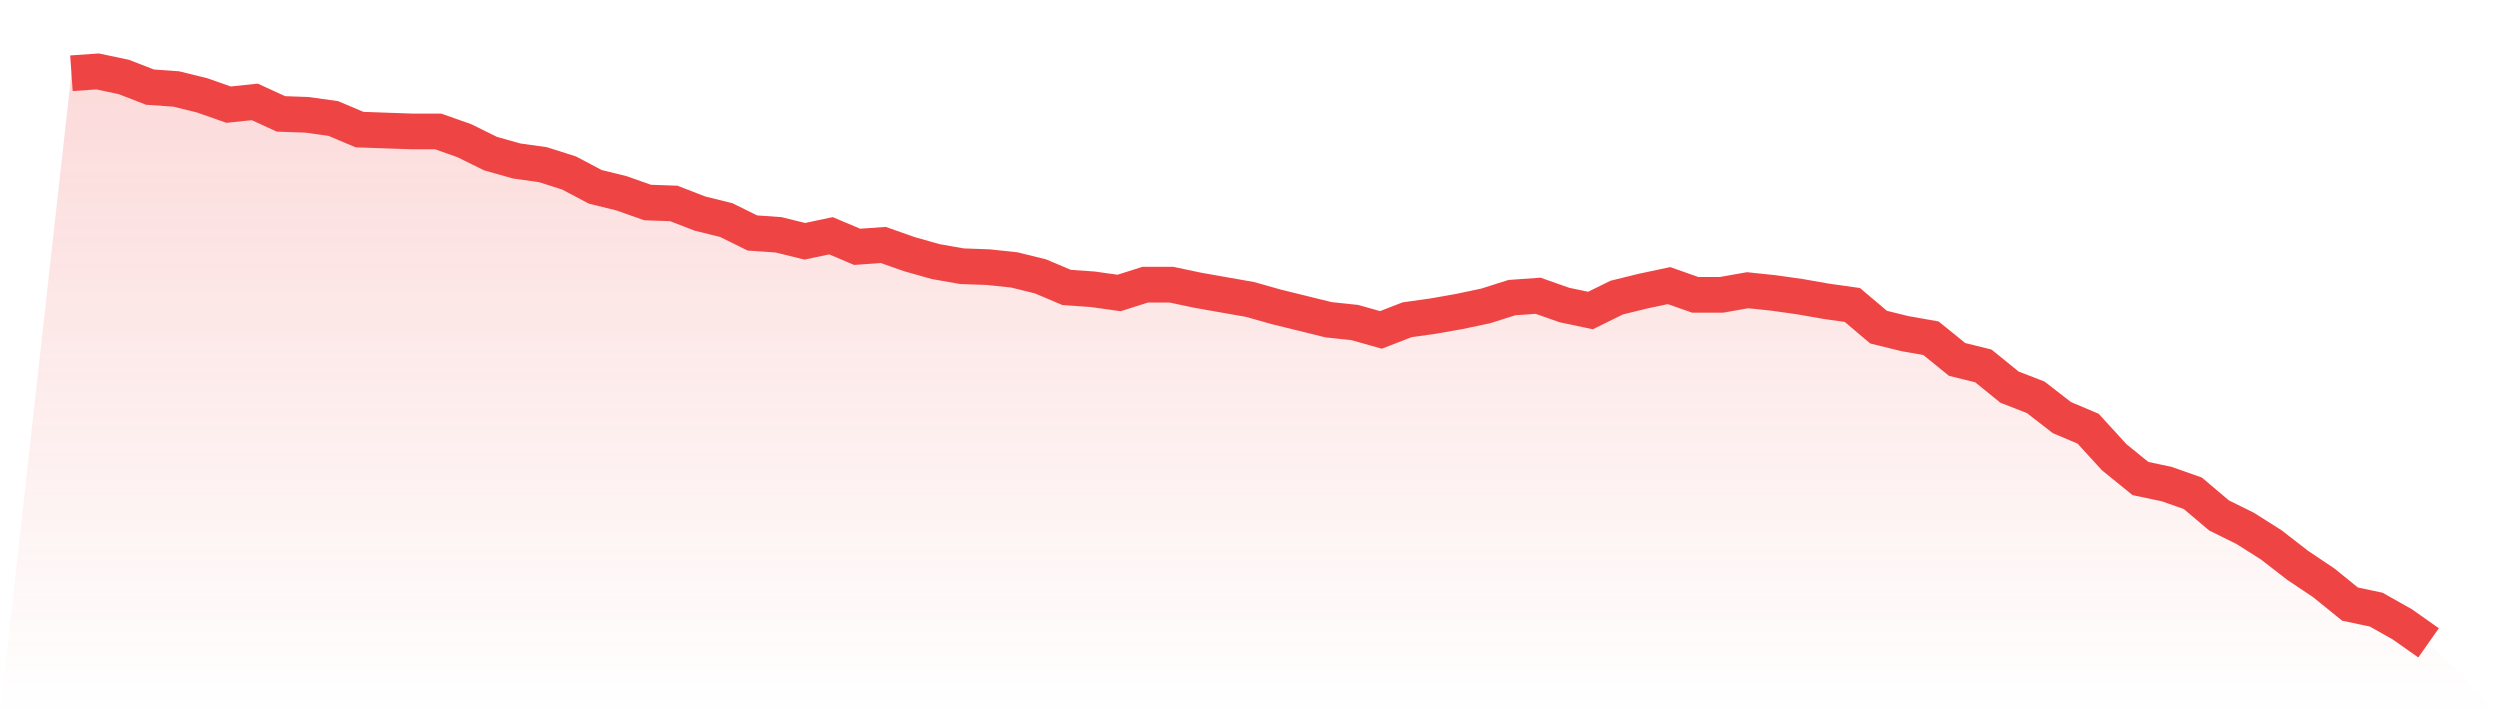 <svg viewBox="0 0 140 40" xmlns="http://www.w3.org/2000/svg">
<defs>
<linearGradient id="gradient" x1="0" x2="0" y1="0" y2="1">
<stop offset="0%" stop-color="#ef4444" stop-opacity="0.2"/>
<stop offset="100%" stop-color="#ef4444" stop-opacity="0"/>
</linearGradient>
</defs>
<path d="M4,4.103 L4,4.103 L5.467,4 L6.933,4.31 L8.4,4.879 L9.867,4.982 L11.333,5.344 L12.8,5.861 L14.267,5.706 L15.733,6.378 L17.2,6.43 L18.667,6.637 L20.133,7.257 L21.6,7.309 L23.067,7.36 L24.533,7.36 L26,7.877 L27.467,8.601 L28.933,9.015 L30.4,9.221 L31.867,9.687 L33.333,10.462 L34.8,10.824 L36.267,11.341 L37.733,11.393 L39.2,11.961 L40.667,12.323 L42.133,13.047 L43.6,13.15 L45.067,13.512 L46.533,13.202 L48,13.822 L49.467,13.719 L50.933,14.236 L52.4,14.649 L53.867,14.908 L55.333,14.96 L56.8,15.115 L58.267,15.477 L59.733,16.097 L61.2,16.2 L62.667,16.407 L64.133,15.942 L65.6,15.942 L67.067,16.252 L68.533,16.511 L70,16.769 L71.467,17.183 L72.933,17.544 L74.4,17.906 L75.867,18.061 L77.333,18.475 L78.8,17.906 L80.267,17.7 L81.733,17.441 L83.2,17.131 L84.667,16.666 L86.133,16.562 L87.6,17.079 L89.067,17.389 L90.533,16.666 L92,16.304 L93.467,15.994 L94.933,16.511 L96.4,16.511 L97.867,16.252 L99.333,16.407 L100.8,16.614 L102.267,16.872 L103.733,17.079 L105.2,18.32 L106.667,18.682 L108.133,18.94 L109.6,20.129 L111.067,20.491 L112.533,21.68 L114,22.249 L115.467,23.386 L116.933,24.006 L118.4,25.609 L119.867,26.798 L121.333,27.108 L122.8,27.625 L124.267,28.866 L125.733,29.59 L127.2,30.52 L128.667,31.658 L130.133,32.64 L131.6,33.829 L133.067,34.139 L134.533,34.966 L136,36 L140,40 L0,40 z" fill="url(#gradient)"/>
<path d="M4,4.103 L4,4.103 L5.467,4 L6.933,4.31 L8.4,4.879 L9.867,4.982 L11.333,5.344 L12.8,5.861 L14.267,5.706 L15.733,6.378 L17.2,6.43 L18.667,6.637 L20.133,7.257 L21.6,7.309 L23.067,7.36 L24.533,7.36 L26,7.877 L27.467,8.601 L28.933,9.015 L30.4,9.221 L31.867,9.687 L33.333,10.462 L34.8,10.824 L36.267,11.341 L37.733,11.393 L39.2,11.961 L40.667,12.323 L42.133,13.047 L43.6,13.15 L45.067,13.512 L46.533,13.202 L48,13.822 L49.467,13.719 L50.933,14.236 L52.4,14.649 L53.867,14.908 L55.333,14.96 L56.8,15.115 L58.267,15.477 L59.733,16.097 L61.2,16.2 L62.667,16.407 L64.133,15.942 L65.6,15.942 L67.067,16.252 L68.533,16.511 L70,16.769 L71.467,17.183 L72.933,17.544 L74.4,17.906 L75.867,18.061 L77.333,18.475 L78.8,17.906 L80.267,17.7 L81.733,17.441 L83.2,17.131 L84.667,16.666 L86.133,16.562 L87.6,17.079 L89.067,17.389 L90.533,16.666 L92,16.304 L93.467,15.994 L94.933,16.511 L96.4,16.511 L97.867,16.252 L99.333,16.407 L100.8,16.614 L102.267,16.872 L103.733,17.079 L105.2,18.32 L106.667,18.682 L108.133,18.94 L109.6,20.129 L111.067,20.491 L112.533,21.68 L114,22.249 L115.467,23.386 L116.933,24.006 L118.4,25.609 L119.867,26.798 L121.333,27.108 L122.8,27.625 L124.267,28.866 L125.733,29.59 L127.2,30.52 L128.667,31.658 L130.133,32.64 L131.6,33.829 L133.067,34.139 L134.533,34.966 L136,36" fill="none" stroke="#ef4444" stroke-width="2"/>
</svg>